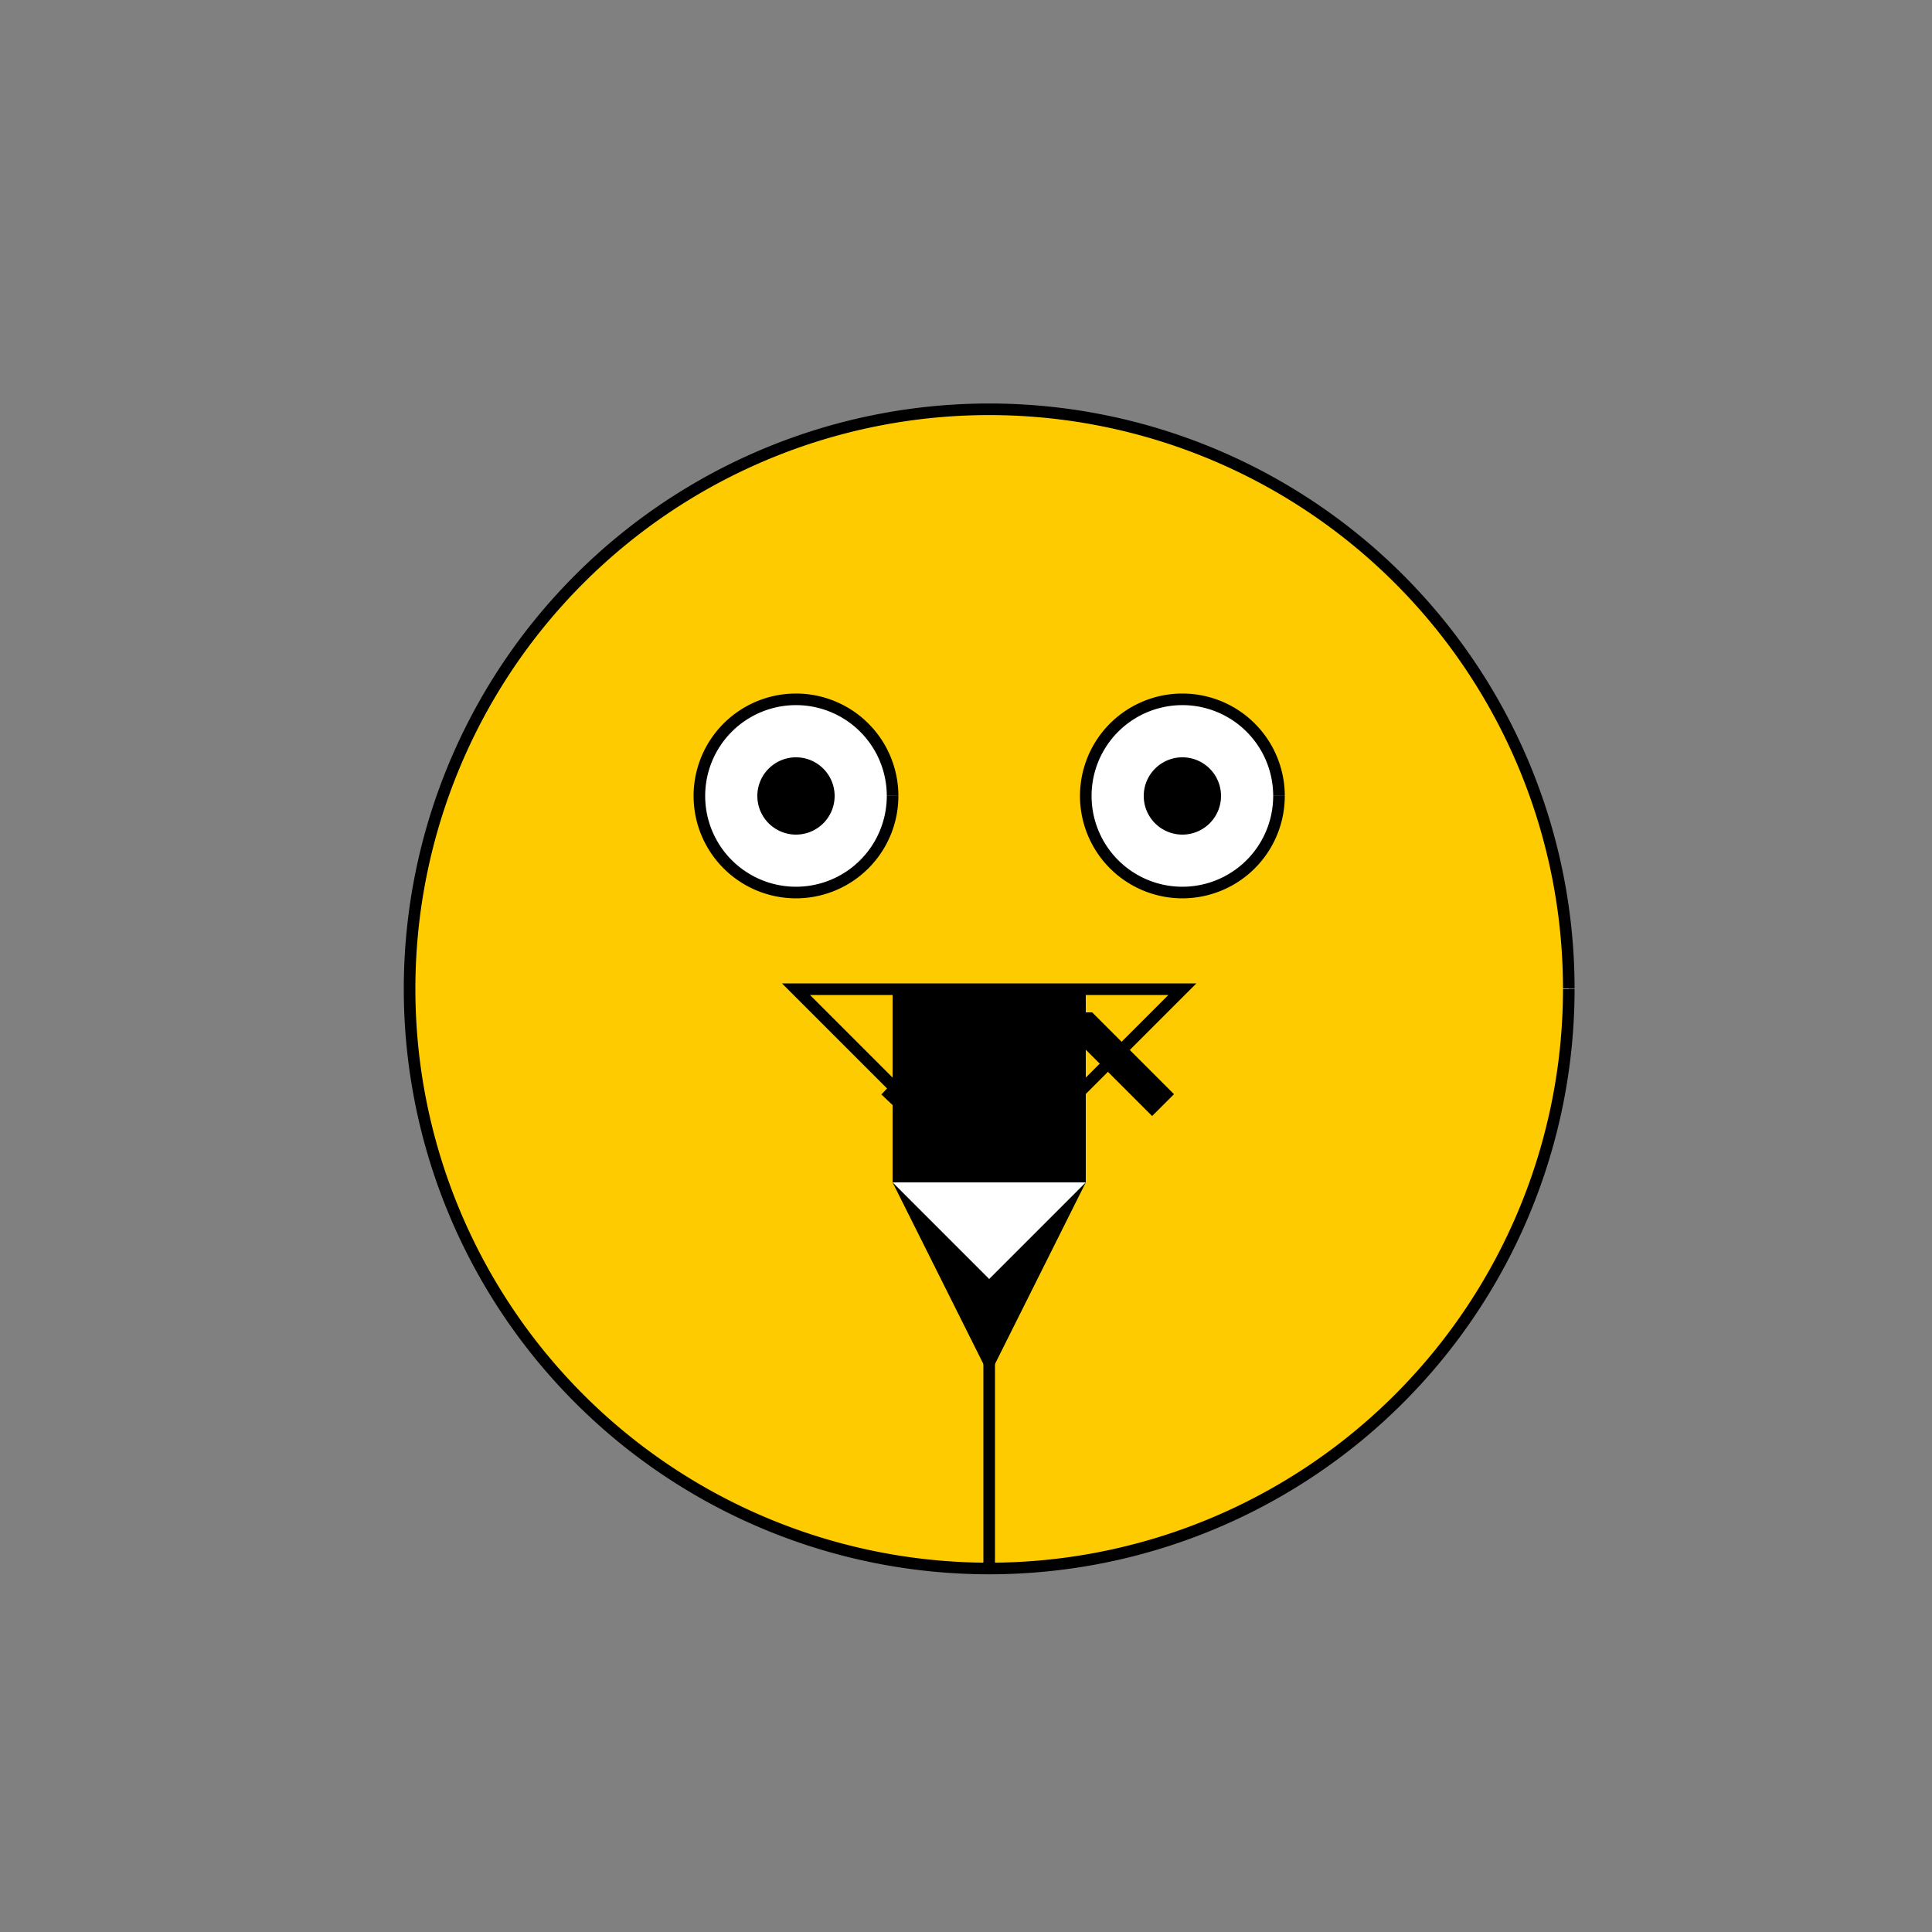 <!--

Generated by DrawGPT.
Free, open source, AI generated images in SVG, PNG, and HTML Canvas format.
https://drawgpt.ai

Created: 2023-09-26T08:24:39.800Z
Link: https://drawgpt.ai/prompt/39091/

-->
<svg xmlns="http://www.w3.org/2000/svg" xmlns:xlink="http://www.w3.org/1999/xlink" width="500" height="500"><rect width="100%" height="100%" fill="#808080" stroke="none"/><defs/><g><path fill="#FECB00" stroke="#000000" paint-order="fill stroke markers" d=" M 406 256 A 150 150 0 1 1 406 255.85" stroke-miterlimit="10" stroke-width="3" stroke-dasharray=""/><path fill="#FECB00" stroke="#000000" paint-order="fill stroke markers" d=" M 256 406 L 256 306 L 206 256 L 306 256 L 256 306 L 256 406" stroke-miterlimit="10" stroke-width="3" stroke-dasharray=""/><path fill="#FFFFFF" stroke="#000000" paint-order="fill stroke markers" d=" M 231 206 A 25 25 0 1 1 231 205.975" stroke-miterlimit="10" stroke-width="3" stroke-dasharray=""/><path fill="#FFFFFF" stroke="#000000" paint-order="fill stroke markers" d=" M 331 206 A 25 25 0 1 1 331 205.975" stroke-miterlimit="10" stroke-width="3" stroke-dasharray=""/><path fill="#000000" stroke="none" paint-order="stroke fill markers" d=" M 216 206 A 10 10 0 1 1 216 205.99"/><path fill="#000000" stroke="none" paint-order="stroke fill markers" d=" M 316 206 A 10 10 0 1 1 316 205.99"/><path fill="none" stroke="#000000" paint-order="fill stroke markers" d=" M 231 286 L 250 266 L 281 266 L 301 286" stroke-miterlimit="10" stroke-width="8" stroke-dasharray=""/><path fill="#000000" stroke="none" paint-order="stroke fill markers" d=" M 256 356 L 231 306 L 231 256 L 281 256 L 281 306 L 256 356"/><path fill="#FFFFFF" stroke="none" paint-order="stroke fill markers" d=" M 256 306 L 231 306 L 256 331 L 281 306 L 256 306"/></g></svg>